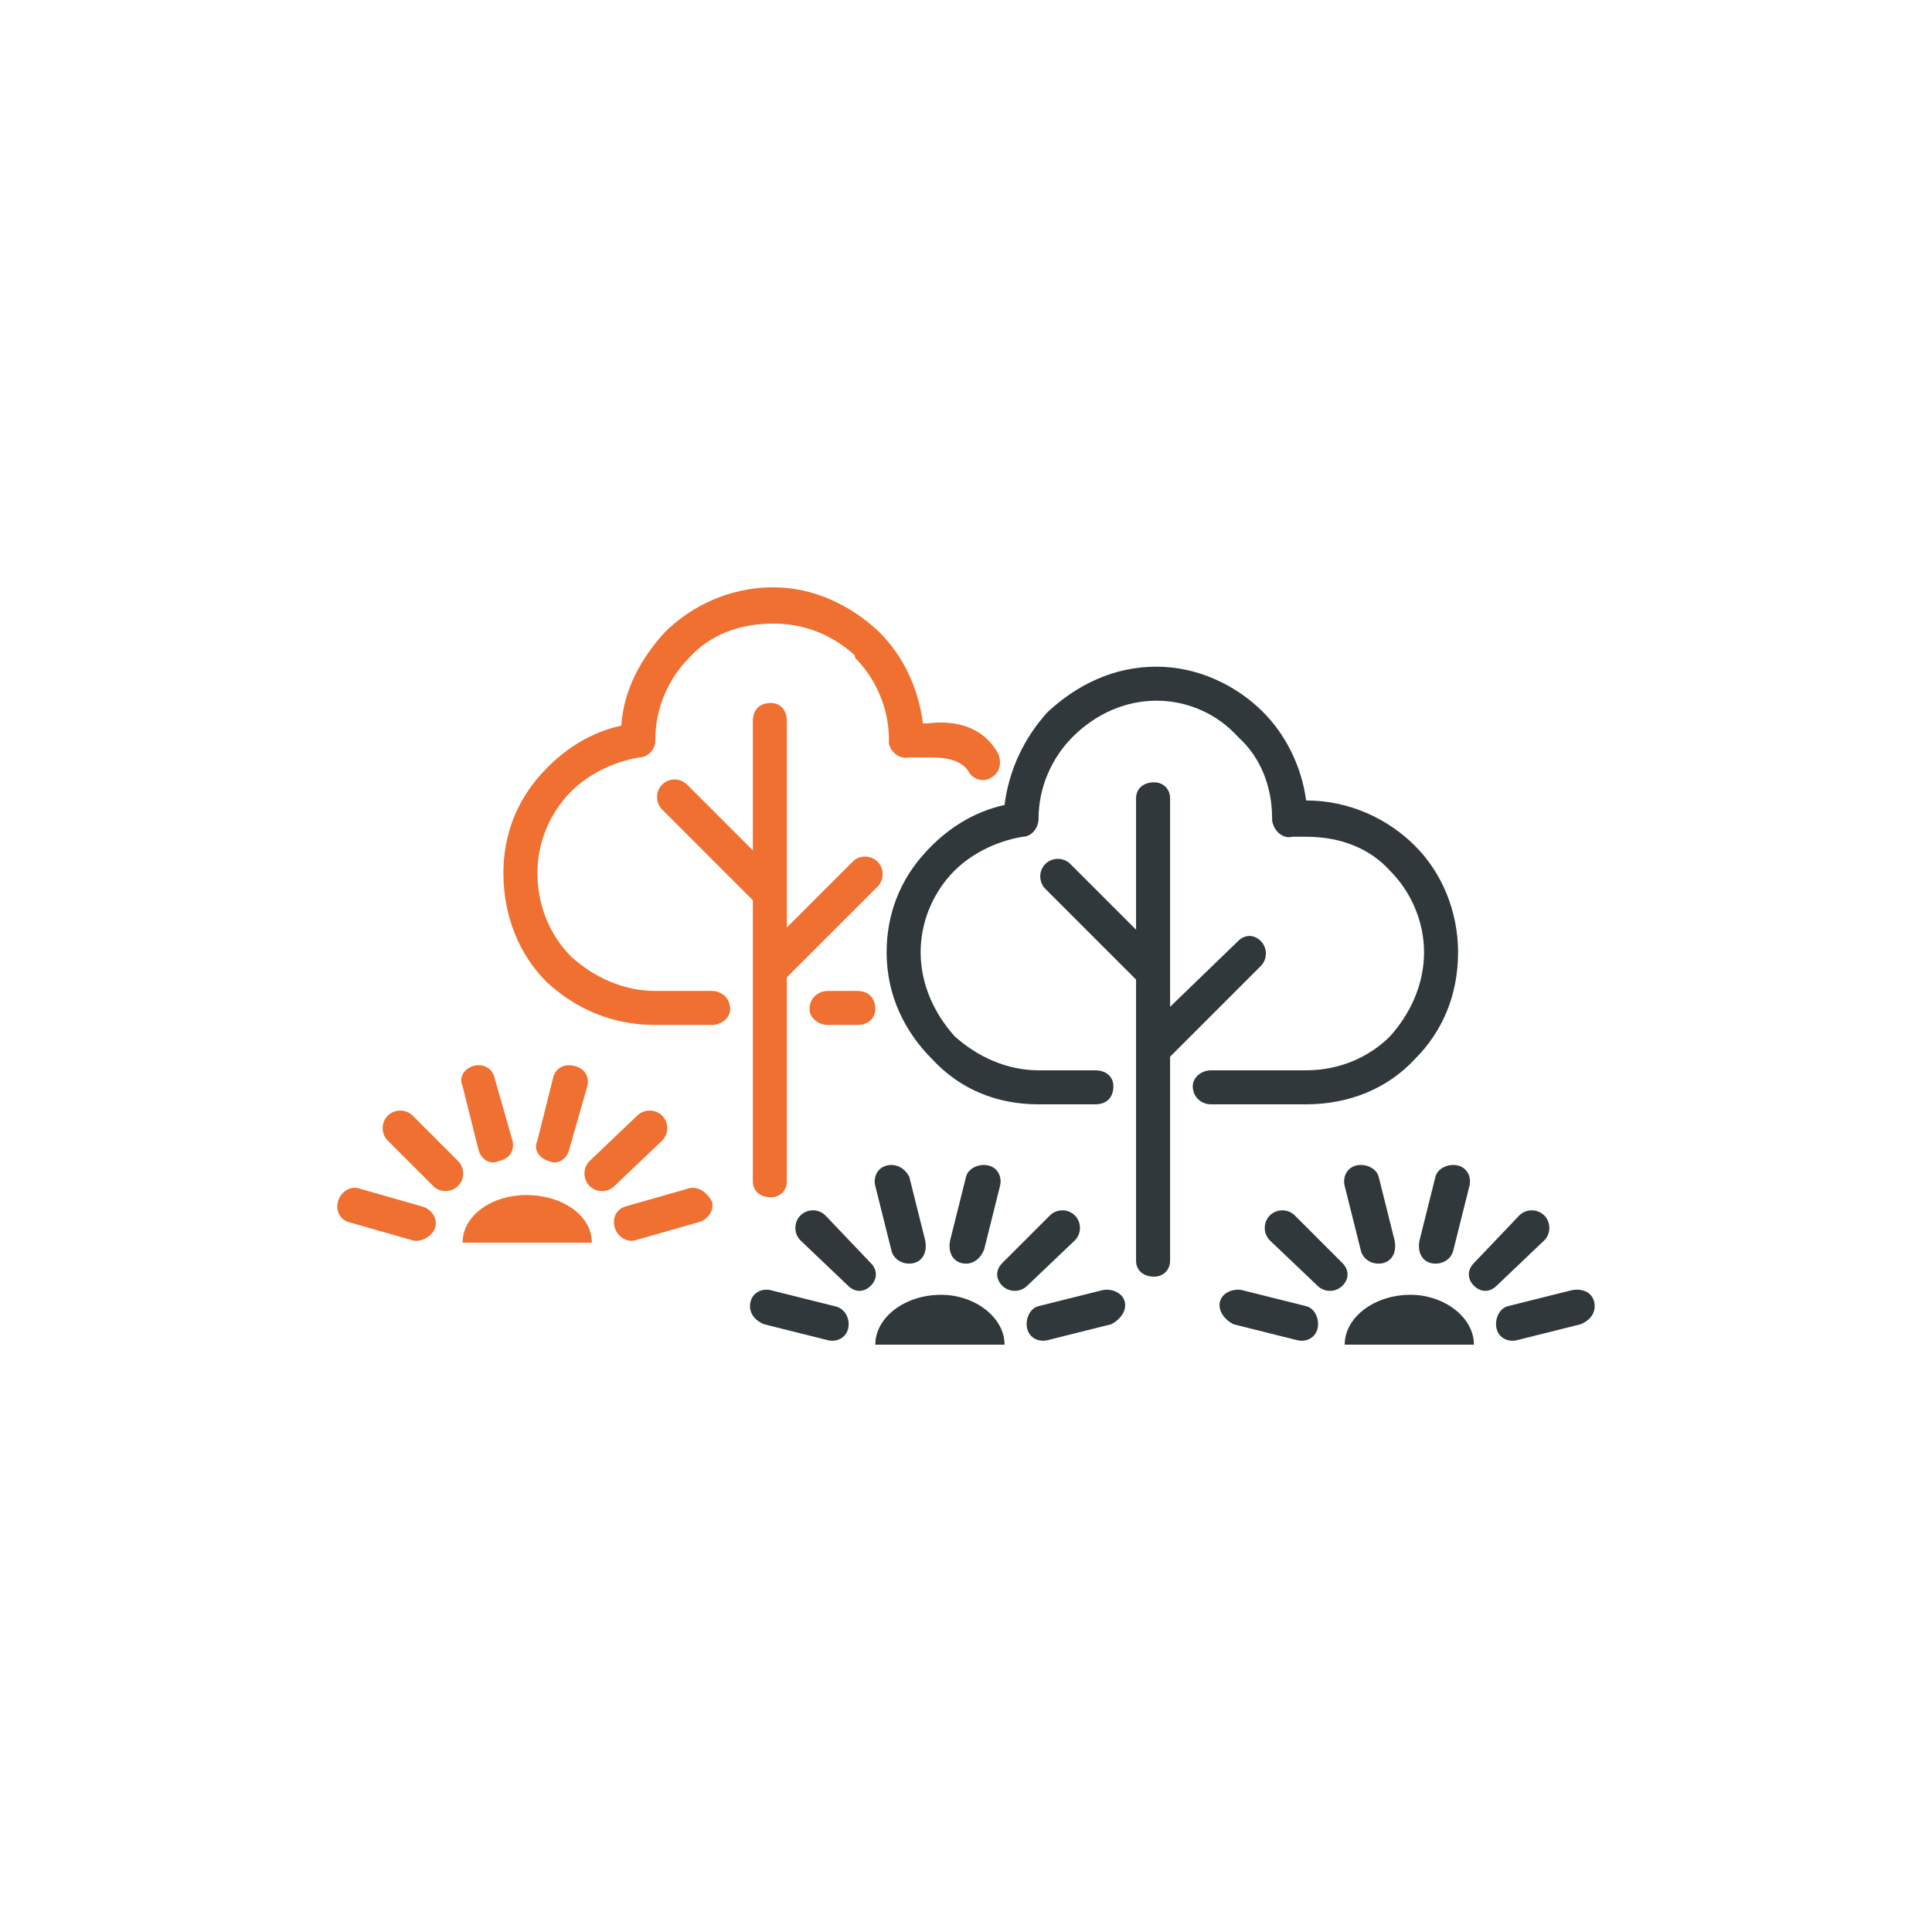 <?xml version="1.0" encoding="UTF-8"?>
<!DOCTYPE svg PUBLIC "-//W3C//DTD SVG 1.1//EN" "http://www.w3.org/Graphics/SVG/1.1/DTD/svg11.dtd">
<!-- Creator: CorelDRAW 2018 (64-Bit) -->
<svg xmlns="http://www.w3.org/2000/svg" xml:space="preserve" width="300px" height="300px" version="1.1" style="shape-rendering:geometricPrecision; text-rendering:geometricPrecision; image-rendering:optimizeQuality; fill-rule:evenodd; clip-rule:evenodd"
viewBox="0 0 8.52 8.52"
 xmlns:xlink="http://www.w3.org/1999/xlink">
 <defs>
  <style type="text/css">
   <![CDATA[
    .fil0 {fill:none}
    .fil2 {fill:#30383B;fill-rule:nonzero}
    .fil1 {fill:#EF7030;fill-rule:nonzero}
   ]]>
  </style>
 </defs>
 <g id="Warstwa_x0020_1">
  <rect class="fil0" width="8.52" height="8.52"/>
  <g id="_1660529527344">
   <path class="fil1" d="M2.32 5.48l-0.28 0c0,-0.12 0.13,-0.21 0.28,-0.21 0.16,0 0.29,0.09 0.29,0.21l-0.29 0zm0.6 -1.91c-0.03,-0.03 -0.03,-0.08 0,-0.11 0.03,-0.03 0.08,-0.03 0.11,0l0.29 0.29 0 -0.57c0,-0.05 0.03,-0.08 0.08,-0.08 0.04,0 0.07,0.03 0.07,0.08l0 0.91 0.29 -0.29c0.03,-0.03 0.08,-0.03 0.11,0 0.03,0.03 0.03,0.08 0,0.11l-0.4 0.4 0 0.9c0,0.04 -0.03,0.07 -0.07,0.07 -0.05,0 -0.08,-0.03 -0.08,-0.07l0 -1.24 -0.4 -0.4zm0.73 0.95c-0.04,0 -0.08,-0.03 -0.08,-0.07 0,-0.05 0.04,-0.08 0.08,-0.08l0.13 0c0.05,0 0.08,0.03 0.08,0.08 0,0.04 -0.03,0.07 -0.08,0.07l-0.13 0zm0.75 -1.2c0.02,0.04 0.01,0.09 -0.03,0.11 -0.03,0.02 -0.08,0.01 -0.1,-0.03 -0.04,-0.06 -0.13,-0.06 -0.18,-0.06l-0.02 0c-0.01,0 -0.02,0 -0.03,0l-0.03 0c-0.04,0.01 -0.08,-0.02 -0.09,-0.06 0,-0.01 0,-0.01 0,-0.02 0,-0.14 -0.06,-0.27 -0.15,-0.36l0 -0.01c-0.1,-0.09 -0.22,-0.14 -0.36,-0.14 -0.15,0 -0.28,0.05 -0.37,0.15 -0.09,0.09 -0.15,0.22 -0.15,0.36l0 0.01c0,0.03 -0.03,0.07 -0.07,0.07 -0.12,0.02 -0.24,0.08 -0.32,0.17 -0.08,0.09 -0.13,0.21 -0.13,0.34 0,0.15 0.06,0.28 0.15,0.37 0.1,0.09 0.23,0.15 0.37,0.15l0.25 0c0.04,0 0.08,0.03 0.08,0.08 0,0.04 -0.04,0.07 -0.08,0.07l-0.25 0c-0.19,0 -0.35,-0.07 -0.48,-0.19 -0.12,-0.12 -0.19,-0.29 -0.19,-0.48 0,-0.17 0.06,-0.32 0.17,-0.44 0.09,-0.1 0.21,-0.18 0.35,-0.21 0.01,-0.16 0.09,-0.3 0.19,-0.41 0.12,-0.12 0.29,-0.2 0.48,-0.2 0.18,0 0.34,0.08 0.46,0.19l0.01 0.01c0.1,0.1 0.17,0.24 0.19,0.4l0.02 0c0.08,-0.01 0.23,-0.01 0.31,0.13zm-1.36 1.92c0.04,-0.01 0.08,0.02 0.1,0.06 0.01,0.04 -0.02,0.08 -0.06,0.09l-0.28 0.08c-0.04,0.01 -0.08,-0.02 -0.09,-0.06 -0.01,-0.04 0.01,-0.08 0.05,-0.09l0.28 -0.08zm-1.5 0.15c-0.04,-0.01 -0.06,-0.05 -0.05,-0.09 0.01,-0.04 0.05,-0.07 0.09,-0.06l0.28 0.08c0.04,0.01 0.07,0.05 0.06,0.09 -0.01,0.04 -0.06,0.07 -0.1,0.06l-0.28 -0.08zm1.27 -0.47c0.03,-0.03 0.08,-0.03 0.11,0 0.03,0.03 0.03,0.08 0,0.11l-0.21 0.2c-0.03,0.03 -0.08,0.03 -0.11,0 -0.03,-0.03 -0.03,-0.08 0,-0.11l0.21 -0.2zm-1.1 0.11c-0.03,-0.03 -0.03,-0.08 0,-0.11 0.03,-0.03 0.08,-0.03 0.11,0l0.2 0.2c0.03,0.03 0.03,0.08 0,0.11 -0.03,0.03 -0.08,0.03 -0.11,0l-0.2 -0.2zm0.73 -0.28c0.01,-0.04 0.05,-0.06 0.09,-0.05 0.05,0.01 0.07,0.05 0.06,0.09l-0.08 0.28c-0.01,0.04 -0.05,0.07 -0.09,0.05 -0.04,-0.01 -0.07,-0.05 -0.05,-0.09l0.07 -0.28zm-0.4 0.04c-0.02,-0.04 0.01,-0.08 0.05,-0.09 0.04,-0.01 0.08,0.01 0.09,0.05l0.08 0.28c0.01,0.04 -0.01,0.08 -0.06,0.09 -0.04,0.02 -0.08,-0.01 -0.09,-0.05l-0.07 -0.28z"/>
   <path class="fil2" d="M5.93 5.23c-0.01,-0.04 0.01,-0.08 0.05,-0.09 0.04,-0.01 0.09,0.01 0.1,0.05l0.07 0.28c0.01,0.05 -0.01,0.09 -0.05,0.1 -0.04,0.01 -0.09,-0.01 -0.1,-0.06l-0.07 -0.28zm0.29 0.7l-0.29 0c0,-0.12 0.13,-0.22 0.29,-0.22 0.15,0 0.28,0.1 0.28,0.22l-0.28 0zm-2.07 0l-0.29 0c0,-0.12 0.13,-0.22 0.29,-0.22 0.15,0 0.28,0.1 0.28,0.22l-0.28 0zm0.46 -2.01c-0.03,-0.03 -0.03,-0.08 0,-0.11 0.03,-0.03 0.08,-0.03 0.11,0l0.29 0.29 0 -0.58c0,-0.04 0.03,-0.07 0.08,-0.07 0.04,0 0.07,0.03 0.07,0.07l0 0.92 0.3 -0.29c0.03,-0.03 0.07,-0.03 0.1,0 0.03,0.03 0.03,0.08 0,0.11l-0.4 0.4 0 0.9c0,0.04 -0.03,0.07 -0.07,0.07 -0.05,0 -0.08,-0.03 -0.08,-0.07l0 -1.24 -0.4 -0.4zm0.73 0.95c-0.04,0 -0.08,-0.03 -0.08,-0.08 0,-0.04 0.04,-0.07 0.08,-0.07l0.42 0c0.15,0 0.28,-0.06 0.37,-0.15 0.09,-0.1 0.15,-0.23 0.15,-0.37 0,-0.14 -0.06,-0.27 -0.15,-0.36 -0.09,-0.1 -0.22,-0.15 -0.37,-0.15 -0.01,0 -0.02,0 -0.03,0l-0.03 0c-0.04,0.01 -0.08,-0.02 -0.09,-0.07 0,0 0,-0.01 0,-0.01 0,-0.14 -0.05,-0.27 -0.15,-0.36 -0.09,-0.1 -0.22,-0.16 -0.36,-0.16 -0.14,0 -0.27,0.06 -0.37,0.16l0 0c-0.09,0.09 -0.15,0.22 -0.15,0.36l0 0c0,0.04 -0.03,0.08 -0.07,0.08 -0.12,0.02 -0.24,0.08 -0.32,0.17 -0.08,0.09 -0.13,0.21 -0.13,0.34 0,0.14 0.06,0.27 0.15,0.37 0.1,0.09 0.23,0.15 0.37,0.15l0.25 0c0.05,0 0.08,0.03 0.08,0.07 0,0.05 -0.03,0.08 -0.08,0.08l-0.25 0c-0.19,0 -0.35,-0.07 -0.47,-0.2 -0.12,-0.12 -0.2,-0.28 -0.2,-0.47 0,-0.17 0.06,-0.32 0.17,-0.44 0.09,-0.1 0.21,-0.18 0.35,-0.21 0.02,-0.16 0.09,-0.3 0.19,-0.41l0 0c0.13,-0.12 0.29,-0.2 0.48,-0.2 0.18,0 0.35,0.08 0.47,0.2 0.1,0.1 0.17,0.24 0.19,0.39l0 0c0.19,0 0.36,0.08 0.48,0.2l0 0c0.12,0.12 0.19,0.29 0.19,0.47 0,0.19 -0.07,0.35 -0.19,0.47 -0.12,0.13 -0.29,0.2 -0.48,0.2l-0.42 0zm-0.48 0.82c0.04,-0.01 0.09,0.01 0.1,0.05 0.01,0.04 -0.02,0.08 -0.06,0.1l-0.28 0.07c-0.04,0.01 -0.08,-0.01 -0.09,-0.05 -0.01,-0.04 0.01,-0.09 0.05,-0.1l0.28 -0.07zm-1.49 0.15c-0.05,-0.02 -0.07,-0.06 -0.06,-0.1 0.01,-0.04 0.05,-0.06 0.09,-0.05l0.28 0.07c0.05,0.01 0.07,0.06 0.06,0.1 -0.01,0.04 -0.05,0.06 -0.09,0.05l-0.28 -0.07zm1.26 -0.48c0.03,-0.03 0.08,-0.03 0.11,0 0.03,0.03 0.03,0.08 0,0.11l-0.21 0.2c-0.03,0.03 -0.08,0.03 -0.11,0 -0.03,-0.03 -0.03,-0.07 0,-0.1l0.21 -0.21zm-1.1 0.11c-0.03,-0.03 -0.03,-0.08 0,-0.11 0.03,-0.03 0.08,-0.03 0.11,0l0.2 0.21c0.03,0.03 0.03,0.07 0,0.1 -0.03,0.03 -0.07,0.03 -0.1,0l-0.21 -0.2zm0.73 -0.28c0.01,-0.04 0.06,-0.06 0.1,-0.05 0.04,0.01 0.06,0.05 0.05,0.09l-0.07 0.28c-0.02,0.05 -0.06,0.07 -0.1,0.06 -0.04,-0.01 -0.06,-0.05 -0.05,-0.1l0.07 -0.28zm-0.4 0.04c-0.01,-0.04 0.01,-0.08 0.05,-0.09 0.04,-0.01 0.08,0.01 0.1,0.05l0.07 0.28c0.01,0.05 -0.01,0.09 -0.05,0.1 -0.04,0.01 -0.09,-0.01 -0.1,-0.06l-0.07 -0.28zm3.07 0.46c0.05,-0.01 0.09,0.01 0.1,0.05 0.01,0.04 -0.01,0.08 -0.06,0.1l-0.28 0.07c-0.04,0.01 -0.08,-0.01 -0.09,-0.05 -0.01,-0.04 0.01,-0.09 0.05,-0.1l0.28 -0.07zm-1.49 0.15c-0.04,-0.02 -0.07,-0.06 -0.06,-0.1 0.01,-0.04 0.06,-0.06 0.1,-0.05l0.28 0.07c0.04,0.01 0.06,0.06 0.05,0.1 -0.01,0.04 -0.05,0.06 -0.09,0.05l-0.28 -0.07zm1.26 -0.48c0.03,-0.03 0.08,-0.03 0.11,0 0.03,0.03 0.03,0.08 0,0.11l-0.21 0.2c-0.03,0.03 -0.07,0.03 -0.1,0 -0.03,-0.03 -0.03,-0.07 0,-0.1l0.2 -0.21zm-1.1 0.11c-0.03,-0.03 -0.03,-0.08 0,-0.11 0.03,-0.03 0.08,-0.03 0.11,0l0.21 0.21c0.03,0.03 0.03,0.07 0,0.1 -0.03,0.03 -0.08,0.03 -0.11,0l-0.21 -0.2zm0.73 -0.28c0.01,-0.04 0.06,-0.06 0.1,-0.05 0.04,0.01 0.06,0.05 0.05,0.09l-0.07 0.28c-0.01,0.05 -0.06,0.07 -0.1,0.06 -0.04,-0.01 -0.06,-0.05 -0.05,-0.1l0.07 -0.28z"/>
  </g>
 </g>
</svg>
